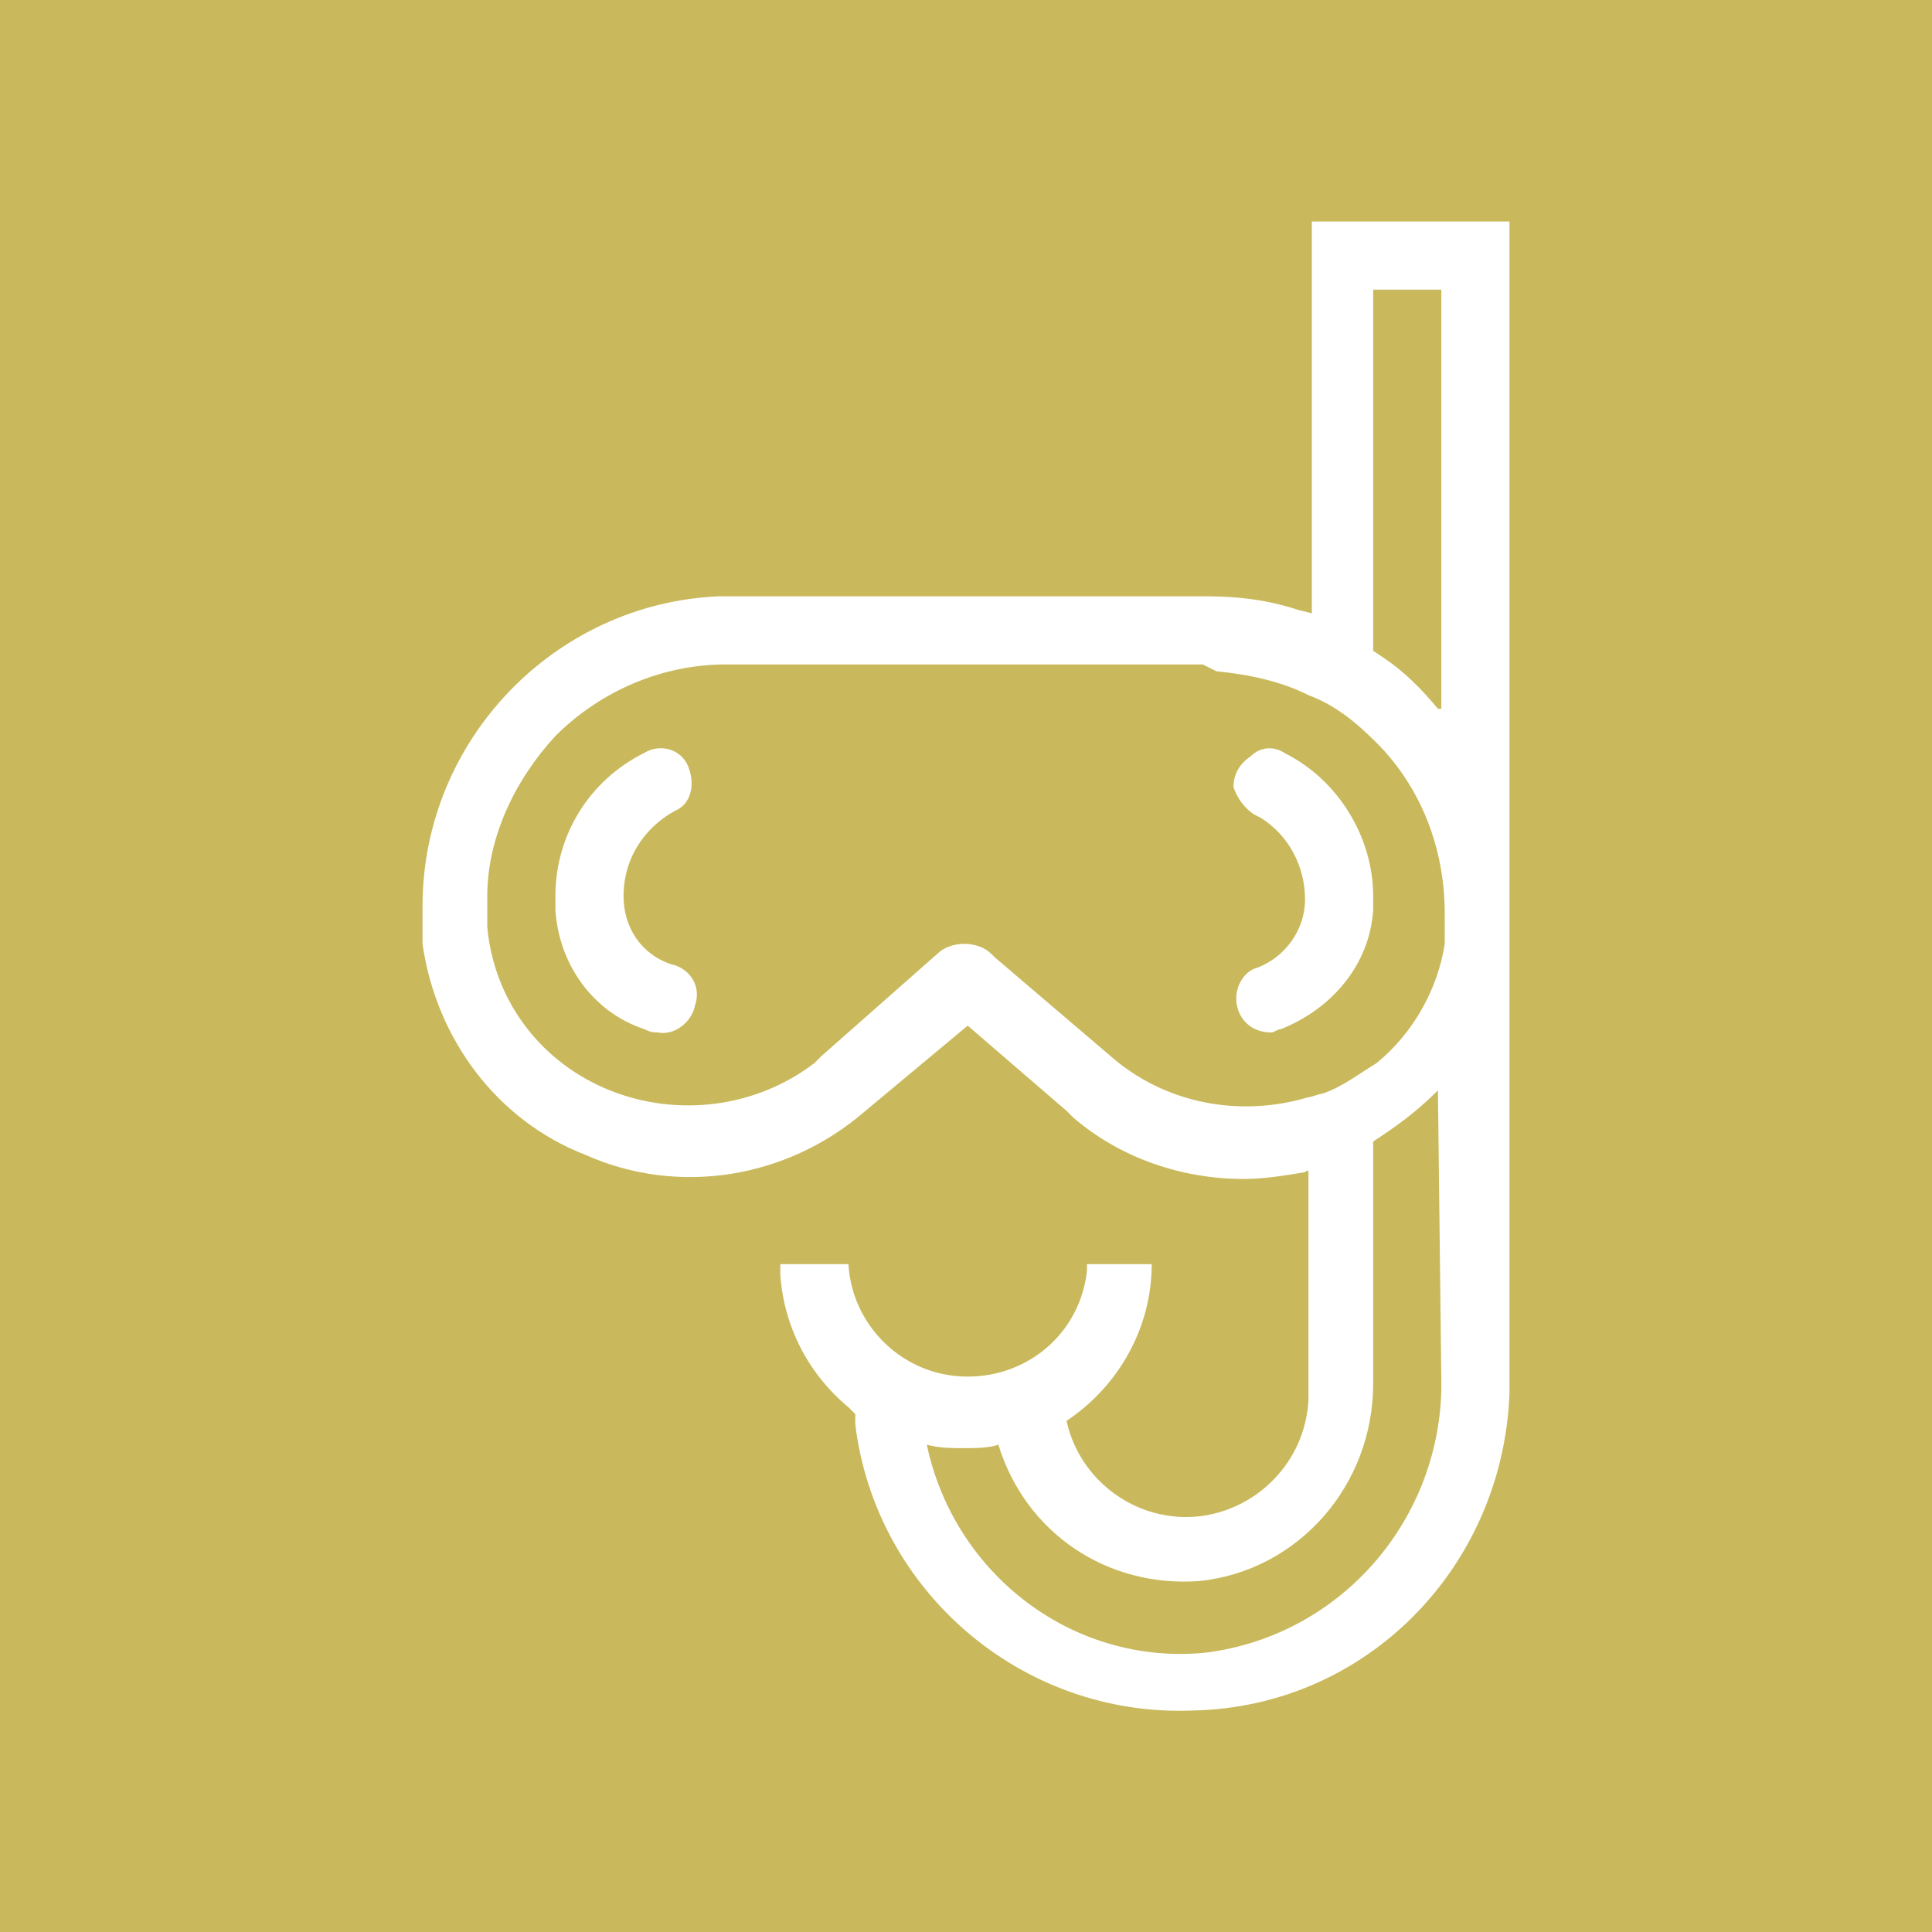 <?xml version="1.0" encoding="utf-8"?>
<!-- Generator: Adobe Illustrator 27.7.0, SVG Export Plug-In . SVG Version: 6.00 Build 0)  -->
<svg version="1.1" id="Livello_1" xmlns="http://www.w3.org/2000/svg" xmlns:xlink="http://www.w3.org/1999/xlink" x="0px" y="0px"
	 viewBox="0 0 56.7 56.7" style="enable-background:new 0 0 56.7 56.7;" xml:space="preserve">
<style type="text/css">
	.st0{fill:#C9B95C;}
	.st1{fill:#FFFFFF;}
	.st2{fill-rule:evenodd;clip-rule:evenodd;fill:#FFFFFF;}
</style>
<rect class="st0" width="56.7" height="56.7"/>
<path class="st1" d="M44.3,6.5v34.4c-0.2,5.1-4.2,9.2-9.3,9.3c-5,0.2-9.3-3.5-9.9-8.4v-0.3l-0.2-0.2c-1.2-1-1.9-2.4-2-3.9v-0.3h2
	c0.1,1.8,1.6,3.3,3.5,3.3c1.8,0,3.3-1.3,3.5-3.1v-0.2h1.9c0,1.9-1,3.6-2.5,4.6c0.4,1.8,2.1,3,3.9,2.8c1.7-0.2,3.1-1.6,3.2-3.4v-0.2
	v-6.5c0,0,0-0.1-0.1,0c-0.6,0.1-1.2,0.2-1.8,0.2c-1.8,0-3.6-0.6-5-1.8l-0.2-0.2l-2.9-2.5l-3,2.5c-2.3,2-5.5,2.5-8.2,1.3
	c-2.6-1-4.4-3.4-4.8-6.2v-0.3v-0.8c0-4.9,3.9-8.9,8.7-9.1h0.3h14c0.9,0,1.8,0.1,2.7,0.4l0.4,0.1V6.5H44.3z M42.2,32
	c-0.5,0.5-1,0.9-1.6,1.3l-0.3,0.2v7.1c0,3-2.2,5.5-5.1,5.8c-2.7,0.2-5.1-1.4-5.9-4c-0.3,0.1-0.7,0.1-1,0.1c-0.4,0-0.7,0-1.1-0.1
	c0.8,3.8,4.3,6.5,8.2,6.1c3.9-0.5,6.8-3.8,6.9-7.7v-0.3L42.2,32z M35.3,19.5h-14c-1.9,0-3.7,0.8-5,2.1c-1.2,1.3-2,3-2,4.7v0.3v0.6
	c0.2,2.2,1.6,4,3.6,4.8s4.3,0.5,6-0.8l0.2-0.2l3.4-3c0.2-0.2,0.5-0.3,0.8-0.3s0.6,0.1,0.8,0.3l0.1,0.1l3.4,2.9
	c1.6,1.4,3.8,1.8,5.8,1.2c0.1,0,0.3-0.1,0.4-0.1c0.6-0.2,1.1-0.6,1.6-0.9c1.1-0.9,1.8-2.2,2-3.5v-0.3v-0.6c0-1.9-0.7-3.7-2-5
	c-0.6-0.6-1.2-1.1-2-1.4c-0.8-0.4-1.7-0.6-2.7-0.7L35.3,19.5z M20.2,22.5c0.2,0.5,0.1,1.1-0.4,1.3c-0.9,0.5-1.5,1.4-1.5,2.5
	c0,0.9,0.5,1.7,1.4,2c0.5,0.1,0.9,0.6,0.7,1.2c-0.1,0.5-0.6,0.9-1.1,0.8c-0.1,0-0.2,0-0.4-0.1c-1.5-0.5-2.5-1.9-2.6-3.5v-0.2v-0.2
	c0-1.8,1-3.4,2.6-4.2C19.4,21.8,20,22,20.2,22.5z M37.7,22.1c1.6,0.8,2.6,2.5,2.6,4.2c0,0.1,0,0.3,0,0.4c-0.1,1.6-1.2,2.9-2.7,3.5
	c-0.1,0-0.2,0.1-0.3,0.1c-0.5,0-0.9-0.3-1-0.8s0.2-1,0.6-1.1c0.8-0.3,1.4-1.1,1.4-2c0-1-0.5-1.9-1.3-2.4l-0.2-0.1
	c-0.3-0.2-0.5-0.5-0.6-0.8c0-0.4,0.2-0.7,0.5-0.9C37,21.9,37.4,21.9,37.7,22.1z M42.3,8.5h-2v10.6l0.3,0.2c0.6,0.4,1.1,0.9,1.6,1.5
	h0.1l0,0L42.3,8.5z"/>
</svg>
